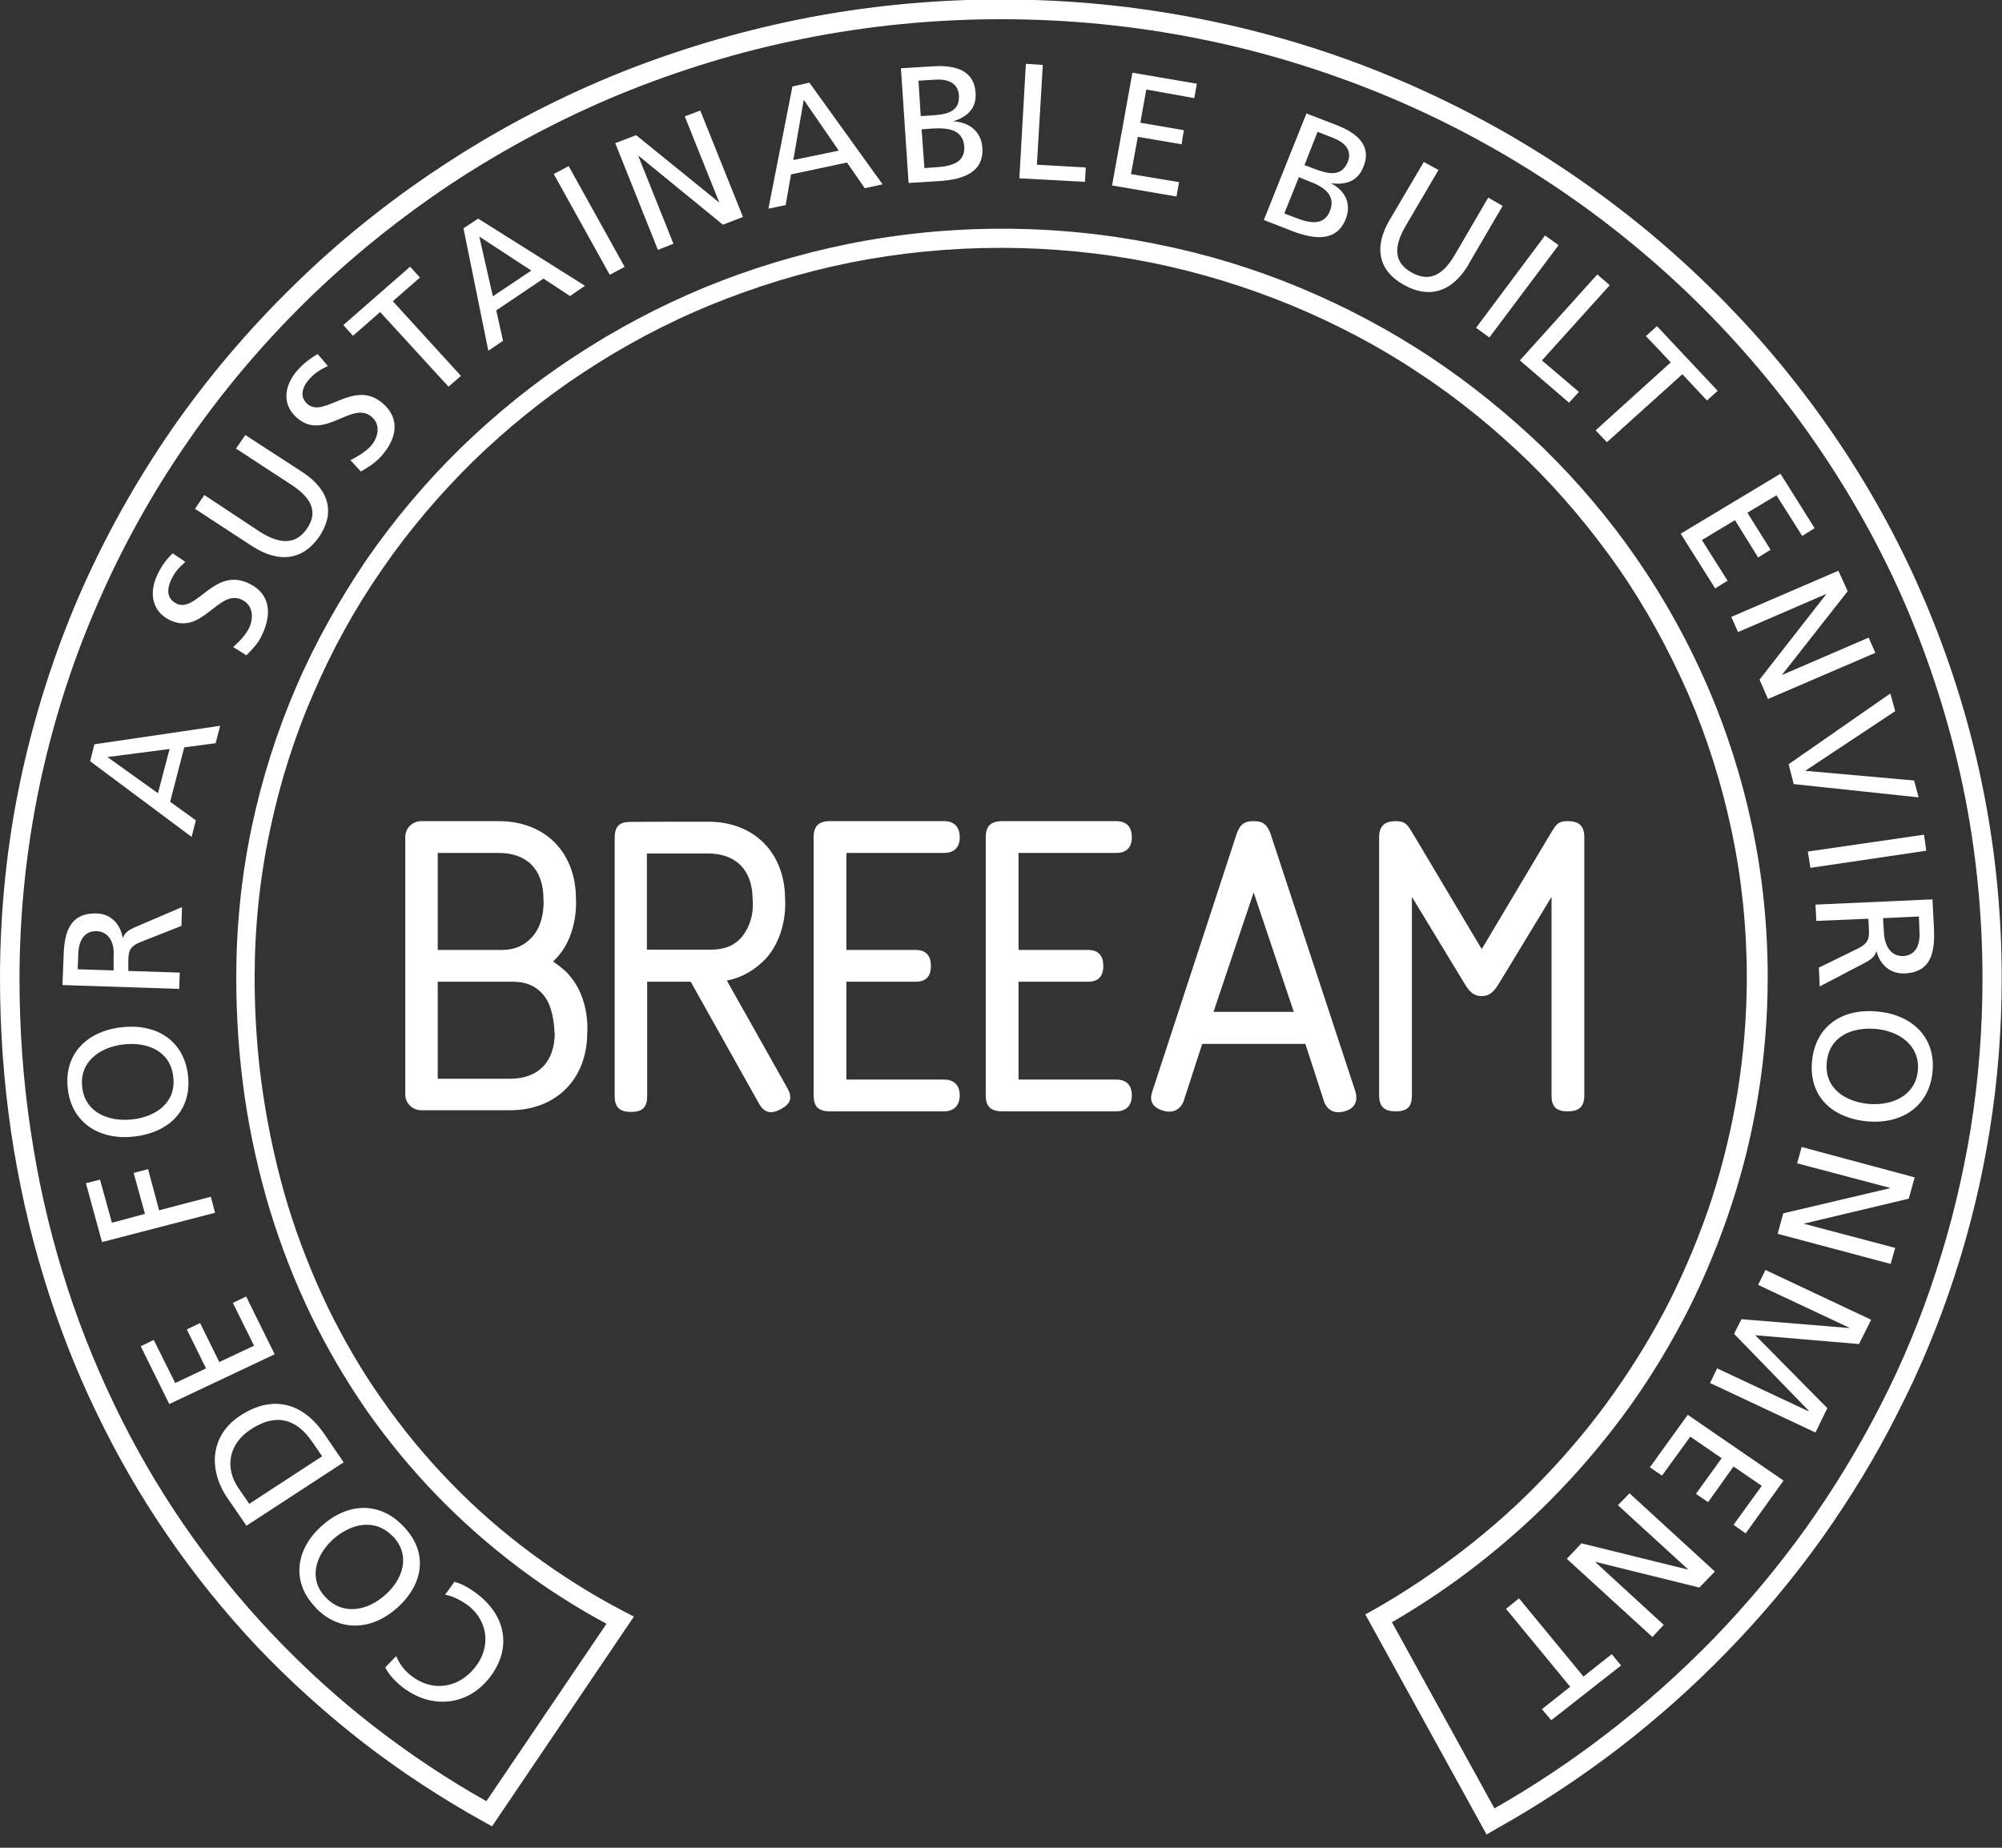 <svg xmlns="http://www.w3.org/2000/svg" width="117" height="108" viewBox="0 0 117 108" fill="none"><rect x="0" y="0" width="117" height="108" fill="#333333" stroke="none"/><g clip-path="url(#clip0_902_331)"><path d="M86.891 107.25L79.789 94.359L80.268 94.1C82.118 93.05 83.902 91.855 85.586 90.546C87.254 89.254 88.84 87.832 90.293 86.298C91.747 84.779 93.118 83.131 94.323 81.419C95.546 79.69 96.652 77.865 97.61 75.975C98.552 74.069 99.377 72.098 100.038 70.078C100.699 68.027 101.211 65.911 101.557 63.762C101.904 61.581 102.086 59.352 102.086 57.139C102.086 54.231 101.789 51.339 101.194 48.544C100.616 45.814 99.774 43.117 98.651 40.532C97.544 38.012 96.206 35.556 94.637 33.278C93.068 31.033 91.301 28.901 89.319 26.962C87.337 25.04 85.174 23.279 82.861 21.76C80.532 20.209 78.022 18.901 75.445 17.835C72.82 16.752 70.061 15.912 67.27 15.347C61.522 14.2 55.444 14.2 49.697 15.347C46.889 15.912 44.148 16.752 41.505 17.835C38.912 18.901 36.434 20.226 34.106 21.76C31.794 23.279 29.63 25.04 27.648 26.962C25.683 28.901 23.882 31.017 22.33 33.278C20.744 35.556 19.406 37.995 18.316 40.532C17.193 43.1 16.351 45.798 15.773 48.544C15.178 51.339 14.881 54.231 14.881 57.139C14.881 59.449 15.046 61.759 15.377 63.972C15.707 66.169 16.186 68.334 16.813 70.418C17.441 72.469 18.234 74.472 19.142 76.379C20.067 78.269 21.124 80.11 22.33 81.807C23.519 83.519 24.857 85.135 26.31 86.637C27.764 88.139 29.349 89.528 31.05 90.788C32.751 92.049 34.585 93.212 36.484 94.197L37.046 94.488L28.755 106.749L28.292 106.491C25.815 105.118 23.42 103.551 21.207 101.838C19.01 100.126 16.913 98.236 15.013 96.233C13.114 94.213 11.363 92.049 9.794 89.755C8.225 87.477 6.821 85.037 5.615 82.517C4.393 79.997 3.369 77.332 2.543 74.618C1.701 71.872 1.074 69.028 0.644 66.137C0.215 63.213 0 60.208 0 57.171C0 53.294 0.396 49.401 1.189 45.637C1.965 41.969 3.105 38.351 4.591 34.894C6.061 31.501 7.878 28.238 9.976 25.185C12.073 22.148 14.485 19.305 17.127 16.72C19.77 14.119 22.693 11.777 25.782 9.741C28.903 7.673 32.256 5.896 35.724 4.459C39.259 3.005 42.958 1.89 46.708 1.131C54.42 -0.42 62.58 -0.42 70.276 1.131C74.025 1.874 77.725 2.989 81.259 4.459C84.728 5.896 88.08 7.673 91.202 9.741C94.307 11.793 97.214 14.135 99.856 16.72C102.515 19.305 104.91 22.148 107.008 25.185C109.122 28.238 110.939 31.501 112.392 34.894C113.878 38.351 115.035 41.969 115.794 45.637C116.587 49.401 116.983 53.278 116.983 57.171C116.983 60.176 116.752 63.18 116.273 66.121C115.811 69.012 115.117 71.872 114.209 74.634C113.317 77.364 112.21 80.046 110.889 82.614C109.617 85.151 108.114 87.606 106.463 89.932C104.811 92.242 102.961 94.456 100.979 96.491C98.998 98.543 96.85 100.449 94.588 102.194C92.308 103.938 89.881 105.538 87.387 106.927L86.891 107.218V107.25ZM81.325 94.779L87.337 105.699C89.616 104.407 91.813 102.937 93.894 101.337C96.107 99.641 98.221 97.751 100.17 95.748C102.102 93.745 103.919 91.58 105.538 89.319C107.156 87.041 108.626 84.634 109.898 82.146C111.186 79.642 112.276 77.009 113.135 74.343C114.027 71.629 114.704 68.818 115.167 65.991C115.629 63.1 115.86 60.16 115.86 57.219C115.86 53.407 115.481 49.611 114.704 45.911C113.945 42.309 112.821 38.771 111.368 35.379C109.931 32.051 108.147 28.852 106.066 25.847C104.018 22.875 101.657 20.08 99.064 17.544C96.471 15.008 93.613 12.697 90.574 10.694C87.519 8.675 84.232 6.93 80.83 5.525C77.361 4.103 73.744 2.989 70.061 2.262C62.513 0.743 54.503 0.743 46.955 2.262C43.272 2.989 39.655 4.103 36.187 5.525C32.801 6.93 29.514 8.675 26.442 10.694C23.403 12.714 20.546 15.008 17.953 17.544C15.36 20.08 12.998 22.875 10.95 25.847C8.869 28.852 7.102 32.051 5.665 35.379C4.195 38.755 3.072 42.309 2.312 45.911C1.536 49.611 1.14 53.407 1.14 57.219C1.14 60.192 1.354 63.164 1.784 66.024C2.197 68.851 2.824 71.662 3.65 74.343C4.459 77.009 5.483 79.61 6.673 82.081C7.845 84.537 9.232 86.928 10.768 89.157C12.305 91.386 14.022 93.519 15.889 95.49C17.755 97.46 19.786 99.318 21.95 100.982C23.998 102.565 26.162 104.003 28.424 105.279L35.444 94.908C33.676 93.955 31.992 92.889 30.406 91.693C28.672 90.401 27.037 88.963 25.534 87.412C24.047 85.878 22.677 84.214 21.438 82.453C20.216 80.692 19.109 78.802 18.168 76.863C17.226 74.909 16.417 72.841 15.773 70.725C15.129 68.592 14.633 66.379 14.303 64.134C13.973 61.856 13.807 59.497 13.807 57.139C13.807 54.166 14.105 51.21 14.716 48.318C15.31 45.507 16.186 42.745 17.325 40.112C18.448 37.511 19.852 35.023 21.454 32.664C23.056 30.354 24.89 28.174 26.921 26.186C28.953 24.216 31.166 22.406 33.544 20.855C35.939 19.272 38.499 17.915 41.142 16.817C43.85 15.702 46.675 14.846 49.548 14.264C55.444 13.069 61.688 13.069 67.567 14.264C70.441 14.83 73.265 15.686 75.974 16.817C78.617 17.915 81.177 19.272 83.571 20.855C85.933 22.422 88.163 24.232 90.194 26.186C92.226 28.174 94.059 30.338 95.661 32.664C97.28 35.007 98.667 37.511 99.79 40.112C100.93 42.745 101.805 45.507 102.4 48.318C103.011 51.21 103.308 54.166 103.308 57.139C103.308 59.4 103.126 61.694 102.763 63.94C102.416 66.121 101.888 68.301 101.194 70.418C100.517 72.485 99.675 74.537 98.7 76.492C97.726 78.414 96.603 80.288 95.347 82.065C94.092 83.826 92.705 85.506 91.202 87.073C89.715 88.64 88.08 90.094 86.363 91.435C84.794 92.662 83.109 93.793 81.391 94.795" fill="white"></path><path d="M23.156 96.798C23.337 97.25 23.635 97.638 24.031 97.945C25.27 98.914 26.789 98.672 27.747 97.477C28.738 96.249 28.491 94.73 27.384 93.858C27.004 93.567 26.41 93.26 26.013 93.212L26.558 92.453C27.103 92.598 27.615 92.953 27.929 93.196C29.63 94.52 29.911 96.459 28.557 98.123C27.252 99.738 25.171 99.883 23.536 98.624C23.123 98.3 22.759 97.929 22.512 97.46L23.172 96.782L23.156 96.798Z" fill="white"></path><path d="M18.432 93.939C17.012 92.469 17.276 90.579 18.763 89.222C20.282 87.832 22.165 87.719 23.585 89.222C25.022 90.708 24.774 92.549 23.255 93.939C21.769 95.296 19.853 95.441 18.432 93.955M22.958 89.803C21.884 88.688 20.464 89.076 19.456 89.981C18.432 90.918 18.003 92.307 19.043 93.373C20.067 94.456 21.521 94.132 22.545 93.195C23.536 92.291 24.031 90.934 22.958 89.787" fill="white"></path><path d="M14.402 89.173L13.279 87.541C12.155 85.878 12.288 83.891 14.038 82.744C15.938 81.5 17.705 81.984 18.96 83.826L20.083 85.474L14.385 89.189L14.402 89.173ZM18.828 85.118L18.25 84.278C17.308 82.905 16.119 82.582 14.649 83.551C13.328 84.424 13.146 85.813 13.923 86.96L14.567 87.897L18.828 85.118Z" fill="white"></path><path d="M9.893 82.065L8.225 78.689L8.984 78.317L10.24 80.837L12.04 79.981L10.917 77.703L11.693 77.332L12.816 79.61L14.848 78.656L13.609 76.153L14.385 75.781L16.053 79.157L9.893 82.065Z" fill="white"></path><path d="M5.962 72.599L5.021 69.158L5.846 68.948L6.54 71.468L8.472 70.951L7.812 68.56L8.654 68.334L9.298 70.741L12.321 69.949L12.568 70.886L5.962 72.599Z" fill="white"></path><path d="M3.964 63.649C3.716 61.63 5.07 60.273 7.085 60.046C9.133 59.804 10.735 60.806 10.983 62.825C11.231 64.844 9.926 66.185 7.862 66.427C5.847 66.67 4.195 65.652 3.964 63.649ZM10.124 62.922C9.943 61.387 8.555 60.886 7.201 61.048C5.814 61.21 4.624 62.082 4.806 63.552C4.971 65.022 6.342 65.587 7.746 65.426C9.084 65.281 10.322 64.457 10.124 62.922Z" fill="white"></path><path d="M3.65 57.575L3.716 55.927C3.749 54.602 4.014 53.342 5.649 53.391C6.491 53.407 7.053 54.037 7.168 54.828C7.3 54.538 7.449 54.392 7.878 54.199L10.637 53.019L10.604 54.118L8.192 55.071C7.515 55.346 7.515 55.669 7.499 56.169V56.751L10.505 56.848L10.472 57.801L3.634 57.575H3.65ZM6.64 56.719V55.911C6.706 55.006 6.293 54.441 5.632 54.425C5.021 54.408 4.608 54.861 4.575 55.733L4.542 56.654L6.623 56.719H6.64Z" fill="white"></path><path d="M5.269 44.49L5.516 43.504L12.866 42.422L12.602 43.44L10.768 43.682L9.943 46.864L11.446 47.947L11.198 48.916L5.285 44.506L5.269 44.49ZM6.276 44.247L9.232 46.364L9.91 43.779L6.293 44.247H6.276Z" fill="white"></path><path d="M10.834 32.842C10.438 33.198 10.24 33.408 10.025 33.844C9.777 34.328 9.678 34.975 10.322 35.282C11.495 35.847 12.519 33.117 14.55 34.102C15.855 34.732 15.888 35.96 15.277 37.188C15.079 37.608 14.732 37.963 14.402 38.302L13.626 37.818C13.89 37.592 14.336 37.155 14.55 36.719C14.798 36.235 14.864 35.411 14.137 35.055C12.767 34.393 11.842 37.155 9.942 36.251C8.852 35.734 8.687 34.603 9.232 33.521C9.414 33.133 9.728 32.681 10.091 32.341L10.834 32.842Z" fill="white"></path><path d="M17.673 27.592C19.258 28.626 19.588 29.983 18.664 31.356C17.722 32.729 16.335 32.955 14.733 31.921L11.396 29.741L11.941 28.933L15.162 31.065C16.252 31.76 17.227 31.921 17.937 30.904C18.647 29.87 18.119 29.046 17.029 28.335L13.791 26.219L14.336 25.427L17.673 27.592Z" fill="white"></path><path d="M19.159 21.389C18.68 21.631 18.432 21.776 18.085 22.148C17.722 22.552 17.441 23.149 17.97 23.618C18.961 24.474 20.678 22.116 22.363 23.57C23.453 24.506 23.156 25.718 22.231 26.72C21.917 27.059 21.504 27.317 21.091 27.56L20.48 26.897C20.811 26.736 21.339 26.429 21.669 26.073C22.049 25.653 22.314 24.878 21.719 24.361C20.579 23.376 18.944 25.815 17.359 24.426C16.45 23.634 16.599 22.519 17.408 21.615C17.706 21.276 18.135 20.936 18.564 20.694L19.159 21.389Z" fill="white"></path><path d="M22.215 18.238L20.629 19.628L20.067 18.998L23.965 15.589L24.543 16.219L22.958 17.608L26.938 21.97L26.211 22.6L22.215 18.238Z" fill="white"></path><path d="M27.086 13.344L27.945 12.778L34.188 16.704L33.312 17.302L31.76 16.284L29.002 18.142L29.398 19.919L28.539 20.5L27.086 13.344ZM28.011 13.828L28.804 17.318L31.05 15.815L28.011 13.828Z" fill="white"></path><path d="M33.233 9.708L32.362 10.171L35.634 16.062L36.505 15.599L33.233 9.708Z" fill="white"></path><path d="M35.955 8.368L37.177 7.9L42.017 11.825H42.033L40.018 6.801L40.926 6.462L43.42 12.681L42.248 13.134L37.326 9.111L37.309 9.127L39.357 14.248L38.449 14.604L35.955 8.368Z" fill="white"></path><path d="M46.295 5.056L47.302 4.83L51.58 10.775L50.539 11.001L49.499 9.499L46.228 10.194L45.915 11.987L44.907 12.197L46.311 5.056H46.295ZM46.972 5.832L46.361 9.353L49.02 8.804L46.972 5.832Z" fill="white"></path><path d="M52.653 3.99L54.503 3.877C55.923 3.78 56.931 4.168 57.014 5.412C57.08 6.333 56.551 6.817 55.709 7.092C56.65 7.14 57.344 7.69 57.41 8.627C57.509 10.064 56.32 10.484 54.932 10.581L53.099 10.694L52.653 4.006V3.99ZM53.826 6.785L54.355 6.753C55.296 6.704 56.105 6.559 56.039 5.573C55.99 4.782 55.279 4.62 54.701 4.653L53.677 4.717L53.809 6.785H53.826ZM54.024 9.822L54.751 9.774C55.643 9.709 56.403 9.483 56.353 8.578C56.287 7.544 55.362 7.463 54.503 7.512L53.859 7.56L54.024 9.822Z" fill="white"></path><path d="M59.953 3.732L60.944 3.796L60.597 9.628L63.455 9.79L63.405 10.63L59.573 10.42L59.953 3.732Z" fill="white"></path><path d="M66.18 4.249L69.946 4.895L69.797 5.735L66.99 5.234L66.643 7.173L69.186 7.609L69.054 8.433L66.494 7.997L66.098 10.177L68.906 10.646L68.757 11.486L64.991 10.84L66.18 4.249Z" fill="white"></path><path d="M76.371 6.64L78.088 7.302C79.41 7.803 80.153 8.578 79.691 9.725C79.36 10.597 78.666 10.823 77.775 10.71C78.617 11.13 78.997 11.922 78.65 12.794C78.121 14.135 76.85 14.006 75.561 13.521L73.86 12.859L76.354 6.623L76.371 6.64ZM75.082 12.488L75.76 12.746C76.585 13.069 77.395 13.182 77.725 12.326C78.105 11.373 77.296 10.888 76.503 10.597L75.908 10.355L75.066 12.455L75.082 12.488ZM76.222 9.644L76.734 9.838C77.609 10.177 78.386 10.371 78.766 9.467C79.063 8.723 78.485 8.287 77.956 8.077L76.998 7.706L76.239 9.644H76.222Z" fill="white"></path><path d="M85.835 15.444C84.877 17.075 83.522 17.479 82.052 16.655C80.582 15.848 80.252 14.491 81.21 12.859L83.209 9.467L84.067 9.935L82.135 13.231C81.491 14.345 81.392 15.315 82.498 15.928C83.605 16.558 84.398 15.977 85.042 14.862L86.974 11.55L87.817 12.035L85.835 15.428V15.444Z" fill="white"></path><path d="M90.294 13.764L91.086 14.329L87.04 19.725L86.264 19.159L90.294 13.764Z" fill="white"></path><path d="M93.349 16.041L94.075 16.672L90.112 21.066L92.275 22.907L91.697 23.537L88.823 21.066L93.349 16.041Z" fill="white"></path><path d="M97.643 21.179L96.19 19.644L96.834 19.062L100.385 22.843L99.757 23.408L98.32 21.873L93.911 25.847L93.25 25.153L97.643 21.179Z" fill="white"></path><path d="M104.052 27.689L106.05 30.871L105.324 31.324L103.821 28.949L102.119 29.967L103.474 32.131L102.747 32.584L101.393 30.403L99.46 31.566L100.963 33.941L100.237 34.393L98.222 31.194L104.052 27.689Z" fill="white"></path><path d="M107.437 33.359L107.982 34.555L104.151 39.433V39.449L109.205 37.269L109.601 38.157L103.325 40.855L102.829 39.724L106.727 34.732V34.716L101.574 36.945L101.178 36.057L107.437 33.359Z" fill="white"></path><path d="M104.828 45.83L104.53 44.667L110.476 40.532L110.757 41.566L105.521 45.039V45.055L111.863 45.62L112.128 46.606L104.828 45.83Z" fill="white"></path><path d="M112.441 48.787L112.574 49.724L105.802 50.725L105.653 49.772L112.441 48.787Z" fill="white"></path><path d="M112.937 52.567L113.02 54.215C113.086 55.539 112.937 56.832 111.302 56.896C110.46 56.929 109.849 56.363 109.667 55.588C109.568 55.879 109.419 56.04 109.006 56.266L106.347 57.656L106.298 56.557L108.61 55.426C109.254 55.087 109.238 54.78 109.221 54.263L109.188 53.698L106.149 53.827L106.1 52.874L112.937 52.567ZM110.047 53.665L110.097 54.489C110.146 55.394 110.575 55.911 111.236 55.879C111.847 55.846 112.227 55.378 112.178 54.489L112.145 53.569L110.063 53.665H110.047Z" fill="white"></path><path d="M112.938 62.68C112.723 64.699 111.104 65.733 109.089 65.539C107.008 65.329 105.687 64.02 105.902 61.985C106.116 59.95 107.685 58.916 109.75 59.126C111.765 59.319 113.152 60.66 112.938 62.68ZM106.761 62.066C106.595 63.6 107.834 64.392 109.188 64.521C110.559 64.65 111.93 64.053 112.079 62.599C112.227 61.129 111.022 60.273 109.651 60.143C108.297 60.014 106.909 60.531 106.761 62.082" fill="white"></path><path d="M111.897 68.818L111.55 70.062L105.439 71.516V71.532L110.757 72.938L110.493 73.875L103.887 72.114L104.217 70.918L110.46 69.448V69.432L105.026 67.995L105.291 67.041L111.897 68.818Z" fill="white"></path><path d="M109.353 77.138L108.642 78.559L102.581 78.043L106.793 82.307L106.099 83.729L99.939 80.837L100.351 79.981L105.686 82.485L105.703 82.453L101.342 77.962L101.772 77.106L108.081 77.623V77.606L102.746 75.102L103.176 74.23L109.353 77.138Z" fill="white"></path><path d="M104.233 86.54L102.02 89.625L101.31 89.125L102.961 86.847L101.31 85.716L99.823 87.8L99.113 87.315L100.616 85.231L98.783 83.971L97.131 86.249L96.421 85.764L98.634 82.695L104.233 86.54Z" fill="white"></path><path d="M100.22 91.855L99.311 92.792L93.234 91.289H93.217L97.231 94.972L96.57 95.683L91.565 91.112L92.424 90.207L98.651 91.742H98.667L94.555 87.978L95.232 87.283L100.22 91.855Z" fill="white"></path><path d="M92.54 97.993L94.192 96.685L94.737 97.347L90.657 100.546L90.112 99.9L91.764 98.591L88.015 94.036L88.774 93.422L92.54 97.993Z" fill="white"></path><path d="M55.18 49.853C55.742 49.853 56.089 49.546 56.089 48.932C56.089 48.318 55.742 47.995 55.18 47.995H48.508C47.847 47.995 47.55 48.286 47.55 48.932V64.02C47.55 64.683 47.831 64.957 48.508 64.957H55.18C55.742 64.957 56.089 64.618 56.089 64.02C56.089 63.423 55.742 63.1 55.18 63.1H49.466V57.381H53.512C54.09 57.381 54.404 57.09 54.404 56.46C54.404 55.83 54.09 55.523 53.512 55.523H49.466V49.853H55.18Z" fill="white"></path><path d="M74.306 48.884C74.091 48.254 73.893 47.995 73.265 47.995C72.638 47.995 72.423 48.254 72.225 48.884L67.353 63.762C67.237 64.085 67.121 64.65 67.947 64.909C68.69 65.151 69.054 64.683 69.169 64.376L70.259 61.016H76.288L77.378 64.376C77.477 64.683 77.824 65.2 78.633 64.941C79.393 64.699 79.294 64.069 79.211 63.794L74.306 48.9V48.884ZM70.92 59.142L73.265 52.163L75.611 59.142H70.936H70.92Z" fill="white"></path><path d="M91.615 47.995C90.954 47.995 90.888 48.302 90.492 48.932L86.594 55.475L82.696 48.932C82.3 48.302 82.234 47.995 81.573 47.995C80.912 47.995 80.599 48.286 80.599 48.932V64.02C80.599 64.683 80.896 64.957 81.573 64.957C82.25 64.957 82.514 64.683 82.514 64.02V52.422L85.553 57.429C85.785 57.817 86.032 58.221 86.594 58.221C87.156 58.221 87.403 57.801 87.635 57.429L90.674 52.422V64.02C90.674 64.683 90.938 64.957 91.615 64.957C92.292 64.957 92.589 64.683 92.589 64.02V48.932C92.589 48.286 92.292 47.995 91.615 47.995Z" fill="white"></path><path d="M65.239 49.853C65.817 49.853 66.147 49.546 66.147 48.932C66.147 48.318 65.817 47.995 65.239 47.995H58.583C57.906 47.995 57.608 48.286 57.608 48.932V64.02C57.608 64.683 57.906 64.957 58.583 64.957H65.239C65.817 64.957 66.147 64.618 66.147 64.02C66.147 63.423 65.817 63.1 65.239 63.1H59.524V57.381H63.587C64.165 57.381 64.479 57.09 64.479 56.46C64.479 55.83 64.165 55.523 63.587 55.523H59.524V49.853H65.239Z" fill="white"></path><path d="M42.463 57.316C43.388 57.139 44.164 56.67 44.792 55.992C46.064 54.538 45.882 52.567 45.882 52.567C45.882 49.853 44.082 48.028 41.39 48.028C41.39 48.028 36.749 48.028 36.683 48.044C36.138 48.092 35.923 48.367 35.923 48.981V64.053C35.923 64.715 36.204 64.99 36.881 64.99C37.558 64.99 37.822 64.715 37.822 64.053V57.381H40.366L44.33 64.457C44.643 65.038 45.04 65.151 45.634 64.828C46.229 64.505 46.328 64.15 45.998 63.568L42.48 57.316H42.463ZM37.806 55.523V49.885H41.373C43.025 49.885 43.983 50.871 43.983 52.567C43.983 52.567 44.164 53.795 43.339 54.78C42.893 55.297 42.298 55.507 41.538 55.507H37.806V55.523Z" fill="white"></path><path d="M33.23 56.945C32.949 56.638 32.404 56.25 32.322 56.202C32.404 56.121 32.487 56.024 32.569 55.943C33.825 54.57 33.659 52.535 33.659 52.535C33.659 49.821 31.859 47.995 29.15 47.995H24.625C24.096 47.995 23.684 48.415 23.684 48.916V63.972C23.684 64.489 24.113 64.893 24.625 64.893H29.811C32.503 64.893 34.32 63.067 34.32 60.353C34.32 60.353 34.502 58.334 33.213 56.945M25.583 49.853H29.15C30.802 49.853 31.76 50.838 31.76 52.535C31.76 52.535 31.892 53.875 31.116 54.748C30.653 55.265 30.092 55.523 29.316 55.523H25.583V49.853ZM32.421 60.353C32.421 62.066 31.463 63.051 29.811 63.051H25.583V57.381H29.976C30.736 57.381 31.314 57.623 31.76 58.156C32.404 58.899 32.404 60.37 32.404 60.37" fill="white"></path></g><defs><clipPath id="clip0_902_331"><rect width="117" height="107.25" fill="white"></rect></clipPath></defs></svg>